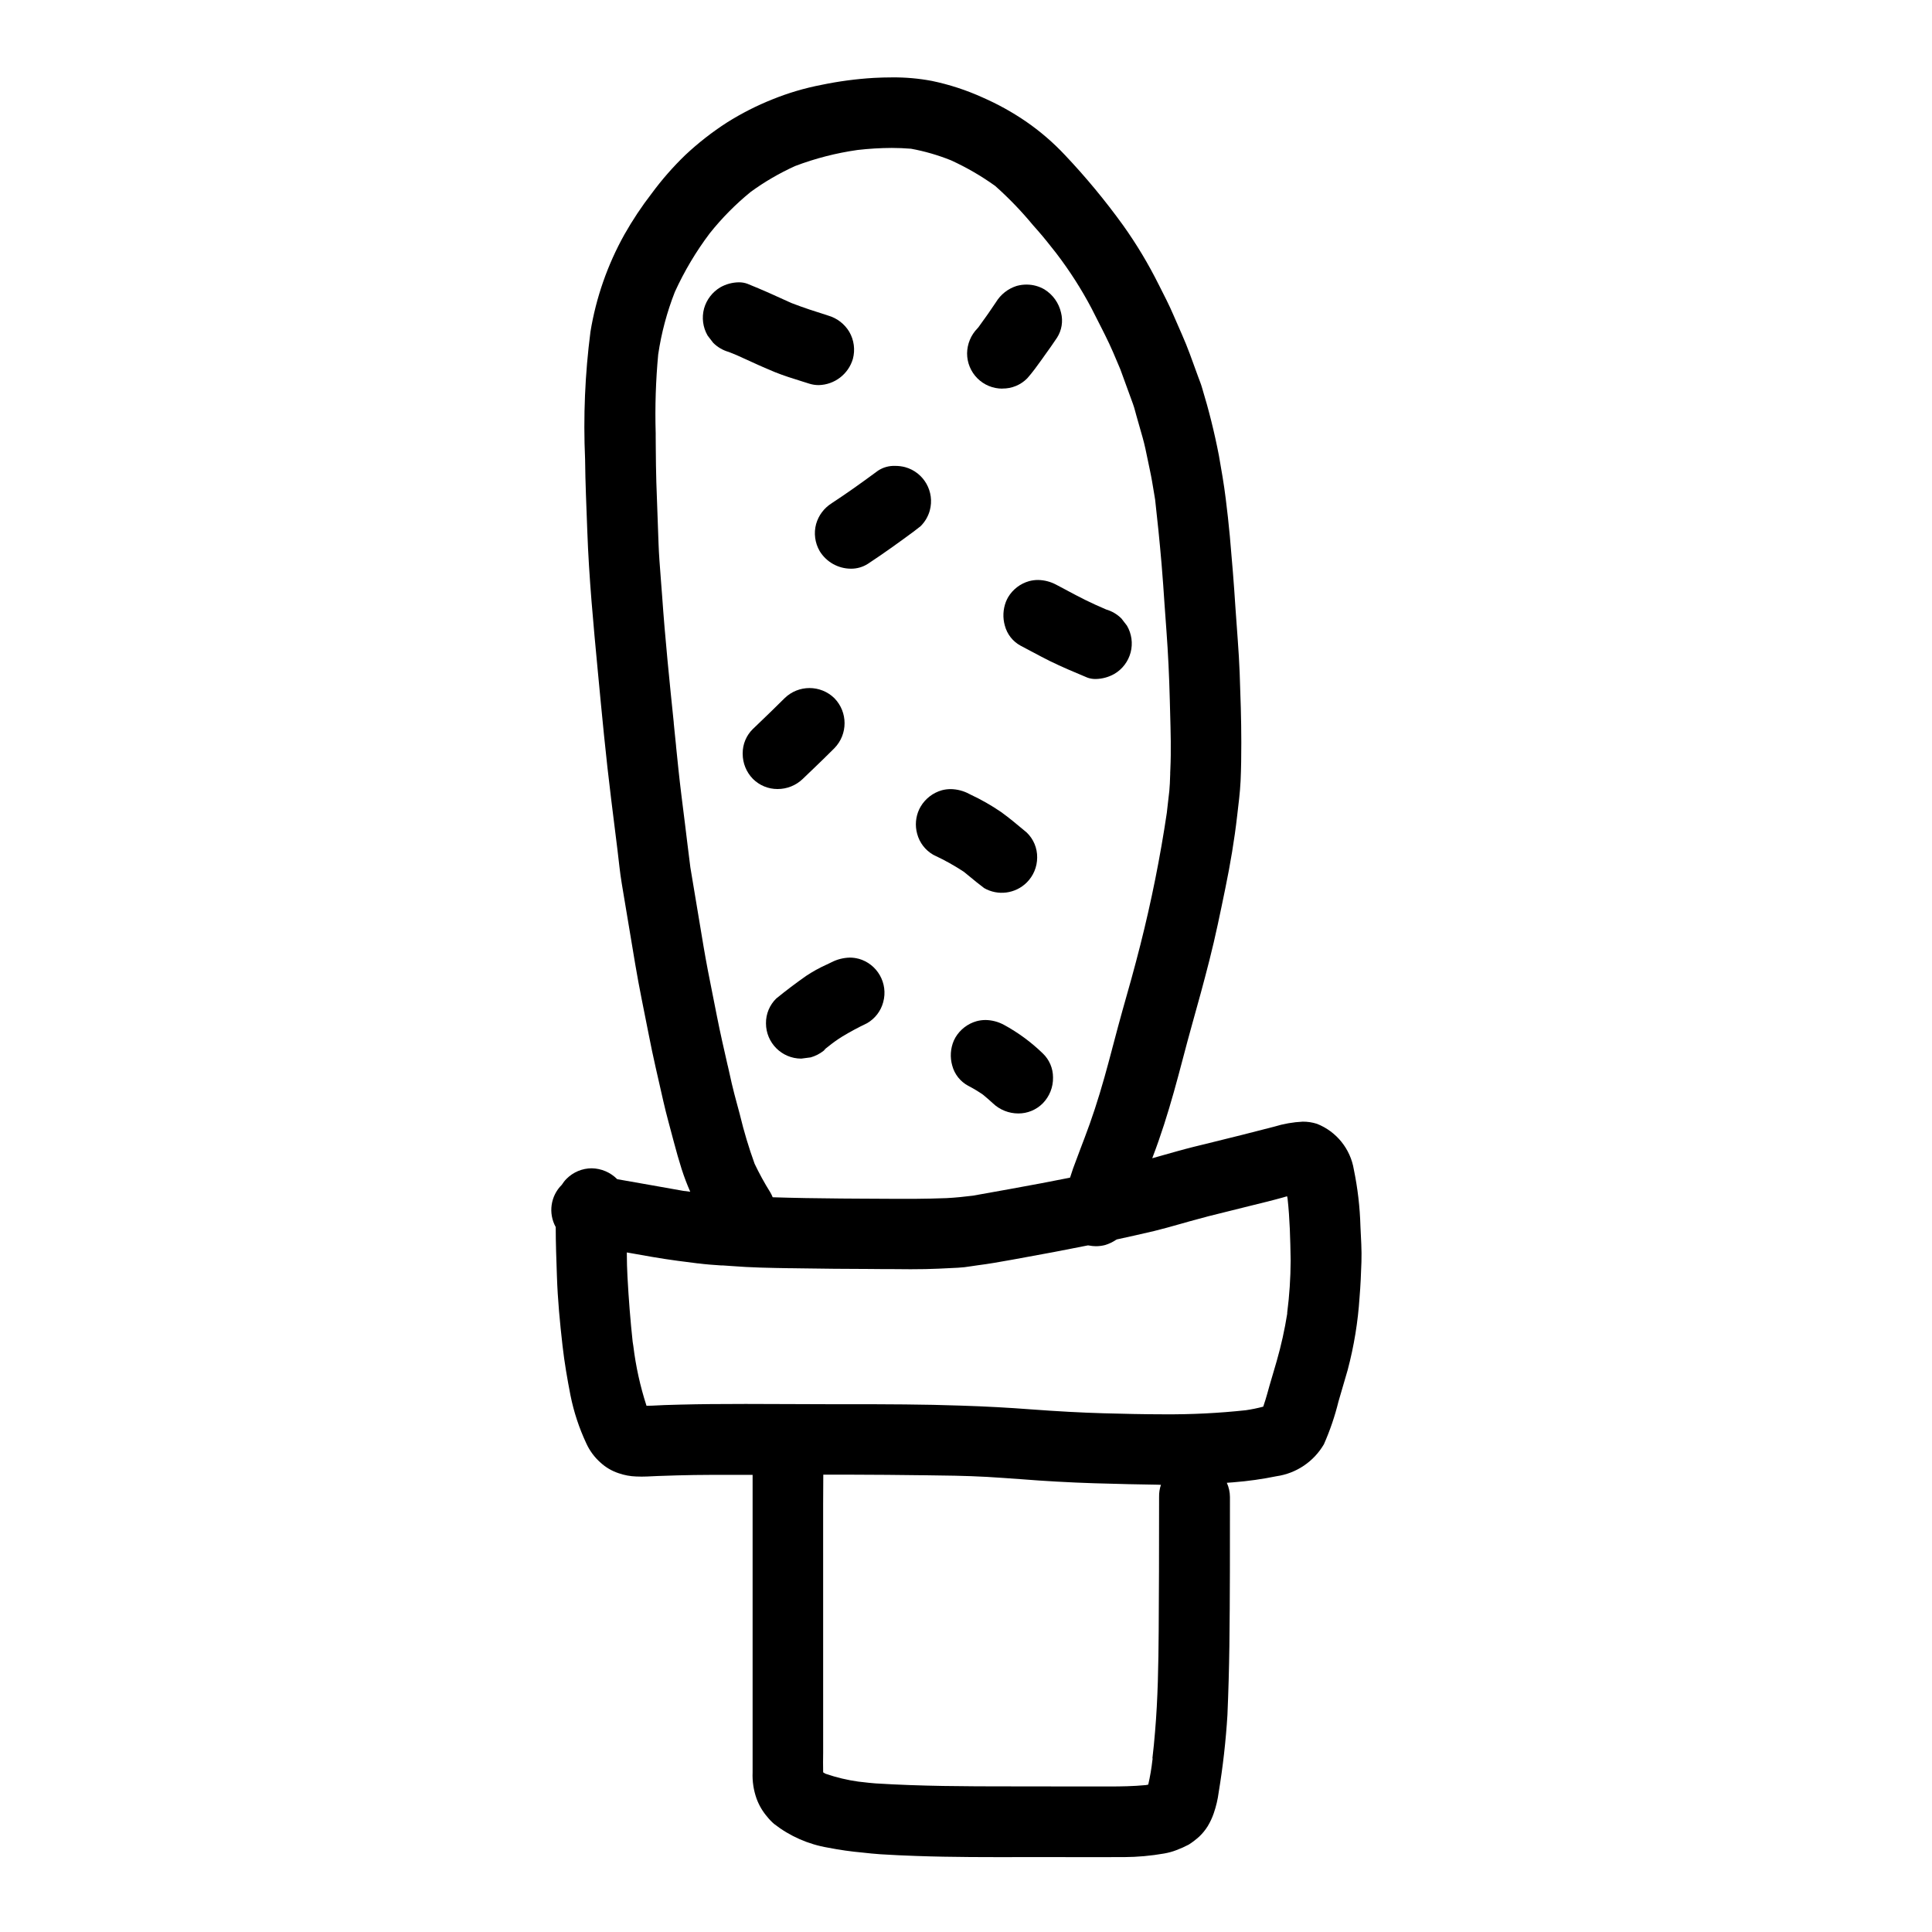 <?xml version="1.0" encoding="UTF-8"?>
<!-- Uploaded to: ICON Repo, www.svgrepo.com, Generator: ICON Repo Mixer Tools -->
<svg fill="#000000" width="800px" height="800px" version="1.1" viewBox="144 144 512 512" xmlns="http://www.w3.org/2000/svg">
 <g>
  <path d="m482.26 535.22c5.273-0.75 9.914-3.879 12.594-8.484 1.609-3.641 2.894-7.414 3.844-11.277 0.828-2.832 1.66-5.66 2.477-8.492h-0.004c1.66-6.269 2.707-12.684 3.125-19.152 0.266-3.148 0.395-6.258 0.5-9.402 0.105-3.144-0.121-6.297-0.266-9.445v-0.004c-0.141-5.055-0.727-10.086-1.75-15.035-0.902-5.473-4.609-10.066-9.766-12.105-1.215-0.387-2.484-0.582-3.762-0.574-2.566 0.125-5.106 0.566-7.562 1.324-5.711 1.484-11.438 2.93-17.18 4.328-2.836 0.684-5.68 1.379-8.492 2.168-2.219 0.625-4.438 1.258-6.664 1.875l0.172-0.461c2.133-5.582 3.914-11.266 5.535-17.016 1.672-5.902 3.148-11.902 4.812-17.828 1.617-5.723 3.18-11.453 4.644-17.215 1.605-6.297 2.906-12.672 4.215-19.051 1.312-6.379 2.394-12.738 3.125-19.152 0.355-3.09 0.766-6.168 0.914-9.281 0.152-3.402 0.191-6.773 0.188-10.18 0-6.144-0.207-12.293-0.434-18.438-0.215-5.777-0.742-11.52-1.121-17.285-0.395-6.297-0.918-12.633-1.484-18.945-0.297-3.312-0.68-6.606-1.086-9.91-0.469-3.848-1.145-7.656-1.812-11.473v0.004c-1.172-6.066-2.668-12.066-4.473-17.977-0.266-0.945-0.648-1.859-0.984-2.781-0.738-2.035-1.484-4.066-2.227-6.102-1.266-3.484-2.875-6.875-4.328-10.285-1.18-2.777-2.574-5.445-3.938-8.145h-0.004c-2.734-5.496-5.902-10.77-9.469-15.766-4.703-6.512-9.832-12.707-15.352-18.543-3.144-3.359-6.648-6.371-10.445-8.977-3.582-2.445-7.387-4.551-11.359-6.289-4.324-1.965-8.852-3.445-13.5-4.41-3.477-0.652-7.008-0.965-10.543-0.93-1.598 0-3.207 0.047-4.816 0.133h-0.004c-4.664 0.277-9.305 0.895-13.883 1.848-4.434 0.852-8.777 2.133-12.965 3.828-4.184 1.668-8.211 3.715-12.027 6.113-3.953 2.543-7.668 5.441-11.098 8.66-3.238 3.125-6.207 6.519-8.879 10.145-2.68 3.465-5.106 7.117-7.262 10.93-4.461 7.996-7.504 16.703-8.984 25.734-1.453 11.207-1.93 22.516-1.426 33.805 0.059 6.324 0.355 12.645 0.582 18.969 0.441 12.383 1.609 24.742 2.777 37.074 1.082 11.414 2.152 22.828 3.57 34.199 0.551 4.41 1.098 8.816 1.645 13.23 0.371 2.996 0.648 6.035 1.152 9.016 1.195 7.133 2.387 14.27 3.574 21.41 1.031 6.176 2.344 12.312 3.543 18.461 1.145 5.957 2.555 11.848 3.887 17.758 0.816 3.617 1.848 7.195 2.781 10.781 0.645 2.457 1.344 4.894 2.106 7.316h0.004c0.645 2.004 1.395 3.977 2.246 5.902l-1.82-0.227c-5.852-1.012-11.688-2.102-17.535-3.098h0.004c-1.793-1.809-4.219-2.844-6.762-2.887-2.492 0.008-4.879 1-6.644 2.758-0.492 0.488-0.922 1.035-1.289 1.625-2.977 2.949-3.633 7.519-1.605 11.191 0 4.328 0.172 8.66 0.316 13.008 0.203 6.195 0.789 12.344 1.496 18.5 0.496 4.398 1.262 8.797 2.106 13.133 0.883 4.379 2.289 8.633 4.184 12.68 0.887 1.953 2.176 3.695 3.785 5.113 1.363 1.25 2.973 2.195 4.723 2.781 1.52 0.535 3.113 0.836 4.723 0.887 1.918 0.102 3.824-0.051 5.738-0.129l5.07-0.164c3.027-0.094 6.055-0.121 9.082-0.137 3.648-0.02 7.301 0 10.953 0v70.309 8.539-0.008c-0.102 2.367 0.258 4.731 1.051 6.965 0.652 1.781 1.625 3.43 2.871 4.863 0.539 0.676 1.145 1.301 1.805 1.859 4.16 3.238 9.059 5.391 14.258 6.266 3.031 0.594 6.094 1.031 9.172 1.305 1.574 0.168 3.148 0.348 4.723 0.445 3.176 0.203 6.348 0.34 9.535 0.453 9.508 0.34 19.047 0.316 28.57 0.301h7.535c6.297 0 12.617 0.023 18.934 0 3.562-0.02 7.117-0.34 10.625-0.957 1.105-0.191 2.188-0.488 3.234-0.891 1.117-0.418 2.211-0.906 3.269-1.465 0.984-0.629 1.914-1.34 2.781-2.125 0.848-0.805 1.59-1.715 2.215-2.703 0.664-1.094 1.207-2.254 1.625-3.465 0.629-1.816 1.074-3.699 1.32-5.609 1.117-6.758 1.887-13.566 2.309-20.402 0.262-6.125 0.438-12.254 0.52-18.391 0.164-13.137 0.148-26.281 0.148-39.418-0.004-1.301-0.285-2.59-0.828-3.773l1.859-0.137v-0.004c3.789-0.301 7.555-0.832 11.281-1.594zm-3.769-17.758c-0.078 0.062-0.16 0.117-0.242 0.168 0.082-0.059 0.168-0.125 0.246-0.188zm-152.93-154.86-0.992-7.941c-0.551-4.438-1.027-9.137-1.41-12.91v-0.117l-0.426-4.148-0.184-1.859v-0.148c-1.082-10.457-2.301-22.312-3.086-33.66-0.105-1.488-0.223-2.981-0.352-4.555l-0.023-0.352c-0.227-2.906-0.465-5.902-0.57-8.852-0.191-5.422-0.387-10.84-0.582-16.254-0.098-2.961-0.117-6.012-0.148-9.055l-0.023-2.934v-1.129h-0.004c-0.199-6.926 0.023-13.855 0.668-20.754 0.836-5.672 2.32-11.234 4.414-16.57 2.508-5.5 5.606-10.707 9.242-15.531 3.215-4.035 6.852-7.715 10.852-10.973 3.684-2.688 7.637-4.984 11.789-6.863 5.336-2.023 10.879-3.449 16.531-4.25 3.004-0.348 6.027-0.527 9.055-0.543 1.676 0 3.402 0.074 5.117 0.211h-0.004c3.613 0.664 7.152 1.688 10.562 3.055 4.133 1.883 8.07 4.164 11.758 6.812 3.582 3.188 6.914 6.644 9.969 10.34l1.418 1.609c1.523 1.734 2.973 3.578 4.375 5.356l0.117 0.145 0.113 0.145 0.086 0.105 0.203 0.27 0.004 0.004c3.457 4.531 6.531 9.34 9.195 14.375 0.977 1.918 1.949 3.832 2.918 5.746l0.715 1.43c1.5 2.961 2.82 6.137 3.988 8.934l0.109 0.277 2.191 6.012 1.105 3.027c0.246 0.672 0.434 1.344 0.648 2.148l0.223 0.828 1.699 5.973c0.527 1.867 0.918 3.777 1.336 5.828 0.188 0.938 0.395 1.871 0.582 2.789 0.426 1.969 0.758 4.004 1.027 5.656l0.035 0.207c0.102 0.645 0.203 1.289 0.32 1.934 0.613 5.379 1.18 10.945 1.703 17.008 0.312 3.672 0.57 7.426 0.789 10.738 0.164 2.387 0.332 4.766 0.516 7.152 0.426 5.769 0.715 11.727 0.879 18.211 0.023 1.18 0.059 2.363 0.094 3.543 0.133 4.856 0.281 9.875 0.051 14.805-0.02 0.297-0.031 0.594-0.039 0.902v0.395l-0.023 0.539c-0.043 1.289-0.082 2.625-0.215 3.938l-0.348 3.004-0.305 2.695 0.004-0.008c-1.754 11.805-4.102 23.512-7.027 35.082-1.508 5.957-3.219 12.09-4.723 17.32-0.824 2.91-1.574 5.789-2.422 8.98l-0.27 1.008-0.07 0.285c-0.652 2.465-1.324 4.992-2.027 7.477-1.66 5.902-3.387 11.156-5.269 16.074l-0.75 1.969-0.098 0.262-0.223 0.586-0.219 0.586c-0.586 1.555-1.18 3.113-1.75 4.68-0.238 0.68-0.465 1.383-0.695 2.109l-0.098 0.277-0.02 0.055c-4.871 0.98-9.922 1.934-15.906 3.012l-4.93 0.883-4.887 0.875c-2.195 0.266-4.547 0.531-7.004 0.652-2.754 0.121-5.613 0.152-8.457 0.188h-0.672-4.207c-3.266 0-6.535-0.023-9.805-0.051l-4.82-0.031c-6.434-0.047-12.527-0.152-18.105-0.332v-0.02l-0.012-0.004c-0.184-0.465-0.406-0.91-0.664-1.34-1.516-2.426-2.891-4.938-4.121-7.519-1.531-4.231-2.824-8.539-3.879-12.914l-0.09-0.359c-0.211-0.789-0.426-1.574-0.672-2.492-0.488-1.805-0.992-3.676-1.414-5.512-0.242-1.105-0.492-2.215-0.742-3.32l-0.293-1.297-0.047-0.156-0.055-0.238c-0.938-4.109-1.91-8.363-2.754-12.625-0.363-1.902-0.742-3.801-1.129-5.695l-0.078-0.395c-0.789-3.879-1.645-8.266-2.363-12.508-1.172-7.023-2.34-14.043-3.512-21.062l-0.844-6.766zm-0.762 153.62c-1.574 0.035-3.148 0.074-4.723 0.137-0.633 0.023-1.27 0.051-1.969 0.094-0.844 0.043-1.688 0.09-2.566 0.09h-0.211c-1.668-5.144-2.836-10.441-3.488-15.809l-0.184-1.18c-0.598-5.559-1.047-11.211-1.375-17.285-0.086-1.926-0.176-3.973-0.168-6.066v-0.227-0.066c2.231 0.395 4.461 0.789 6.691 1.18 4.512 0.789 9.445 1.391 12.066 1.715h0.117c2.008 0.266 4.086 0.414 6.047 0.543h0.473l2.234 0.156c5.195 0.422 10.508 0.504 15.645 0.59h0.668l2.203 0.031c5.805 0.098 11.723 0.148 18.074 0.164 1.016 0 2.027 0 3.094 0.027h2.078c1.938 0.023 3.871 0.043 5.812 0.043 2.856 0 5.219-0.047 7.441-0.152 1.695-0.086 3.394-0.168 5.094-0.246h0.004c1.172-0.062 2.336-0.195 3.488-0.391 0.578-0.09 1.18-0.176 1.734-0.254 2.918-0.367 5.812-0.879 8.773-1.414l0.293-0.051 1.098-0.199c6.969-1.246 13.211-2.43 19.059-3.609h0.117l0.145 0.035h0.055l0.004-0.004c0.586 0.117 1.18 0.18 1.777 0.184 0.832 0.004 1.656-0.102 2.461-0.309 1.027-0.309 2-0.773 2.891-1.375h0.035l0.16-0.109c2.918-0.621 6.25-1.379 9.918-2.234 2.262-0.547 4.629-1.223 6.535-1.762l0.426-0.117 0.23-0.066 2.133-0.605c3.231-0.914 6.598-1.785 10.285-2.668 1.324-0.328 2.641-0.648 3.938-0.98l1.41-0.355 0.344-0.082c1.465-0.363 2.93-0.727 4.398-1.09 1.457-0.355 2.906-0.75 4.352-1.145l1.129-0.328 0.082 0.074 0.043 0.266 0.059 0.309c0.586 5.305 0.715 10.629 0.812 16.504l-0.004-0.008c-0.023 4.57-0.328 9.137-0.91 13.668v0.293c-0.672 4.238-1.602 8.43-2.785 12.551-0.359 1.266-0.73 2.531-1.109 3.797l-0.824 2.801-0.395 1.422-0.09 0.328-0.066 0.234c-0.312 1.082-0.664 2.316-1.086 3.5v0.004c-1.523 0.406-3.066 0.723-4.629 0.949-7.188 0.773-14.418 1.133-21.648 1.082-5.535 0-10.957-0.141-16.199-0.281-5.836-0.168-11.91-0.5-19.105-1.031-5.867-0.445-11.926-0.789-18.5-0.992-9.863-0.355-19.973-0.363-29.77-0.375h-6.074l-9.055-0.031c-4.07-0.023-8.137-0.035-12.203-0.039-6.926 0.008-12.262 0.047-16.789 0.168zm126.37 24.477c0 15.109-0.031 25.406-0.105 35.543-0.07 9.02-0.211 17.895-0.969 26.727-0.191 2.387-0.426 4.766-0.711 7.144v-0.031l0.047-0.133v0.078l0.039-0.078-0.062 0.473-0.004-0.004c-0.242 2.191-0.613 4.371-1.109 6.523l-0.332 0.066-0.332 0.062c-3.394 0.32-6.656 0.363-9.398 0.363h-3.594-3.738c-5.871 0-11.742-0.008-17.613-0.02l-1.715-0.004c-11.559 0-23.52-0.031-35.531-0.789-1.18-0.082-2.394-0.219-3.602-0.367l-0.223-0.023-0.691-0.078-0.004 0.004c-2.957-0.41-5.867-1.105-8.691-2.074-0.223-0.113-0.441-0.223-0.688-0.395-0.043-1.785-0.023-3.543 0-5.18v-2.801l-0.004-63.078 0.039-7.781v-0.043h7.492c6.269 0 12.539 0.082 18.809 0.152h0.395c5.418 0.062 11.02 0.125 16.652 0.434 2.945 0.168 5.902 0.395 9.152 0.621 2.984 0.23 6.16 0.465 9.305 0.629 6.801 0.395 13.516 0.555 19.184 0.684 2.816 0.066 5.336 0.105 7.691 0.141l0.516 0.027h0.289v0.004c-0.355 1.031-0.52 2.113-0.492 3.203z"/>
  <path d="m332.27 233.9 0.73 0.949c1.145 1.148 2.566 1.98 4.129 2.422l2.09 0.844 1.621 0.734c2.711 1.25 5.606 2.566 8.508 3.762 2.34 0.945 4.773 1.703 7.215 2.465l1.941 0.609c0.805 0.25 1.641 0.375 2.481 0.371 4.191-0.105 7.836-2.898 9.031-6.918 0.656-2.434 0.316-5.027-0.949-7.207-1.254-2.09-3.254-3.629-5.598-4.301-3.273-1.031-6.488-2.066-9.73-3.324-3.766-1.719-7.668-3.496-11.648-5.094h0.004c-0.738-0.273-1.516-0.406-2.301-0.395-1.723 0.023-3.41 0.48-4.906 1.328-2.098 1.25-3.637 3.254-4.301 5.602-0.66 2.43-0.32 5.019 0.945 7.195z"/>
  <path d="m409.64 246.97c2.484 0.035 4.875-0.953 6.609-2.731 1.398-1.574 2.625-3.293 3.812-4.945l0.695-0.984c1.18-1.609 2.273-3.191 3.367-4.816 1.258-1.965 1.641-4.359 1.066-6.621-0.578-2.574-2.172-4.805-4.418-6.188-1.438-0.832-3.066-1.27-4.723-1.266-0.836-0.004-1.668 0.105-2.473 0.316l-0.215 0.062h-0.004c-2.25 0.727-4.168 2.238-5.398 4.262-1.301 1.969-2.781 4.086-4.668 6.672l-0.27 0.309c-1.727 1.766-2.703 4.133-2.731 6.606-0.004 2.481 0.98 4.863 2.734 6.617 1.754 1.754 4.133 2.734 6.613 2.727z"/>
  <path d="m364.37 277.39c-1.988 1.258-3.441 3.199-4.086 5.457-0.664 2.43-0.324 5.027 0.945 7.207 1.762 2.879 4.887 4.641 8.266 4.656 1.602 0.016 3.18-0.438 4.527-1.305 4.453-2.93 8.785-6.078 12.059-8.5l0.984-0.758 0.914-0.711v-0.004c1.152-1.141 1.988-2.566 2.422-4.129 1.367-4.984-1.559-10.133-6.539-11.508-0.859-0.223-1.742-0.332-2.633-0.328-1.613-0.062-3.207 0.379-4.555 1.273-4.797 3.543-8.527 6.172-12.094 8.504z"/>
  <path d="m419.1 297.7c-0.797-0.004-1.594 0.102-2.363 0.305-2.352 0.66-4.359 2.199-5.602 4.305-0.211 0.379-0.398 0.773-0.562 1.18-0.773 2.023-0.871 4.246-0.273 6.328 0.602 2.273 2.117 4.195 4.188 5.309 0.836 0.422 1.656 0.871 2.508 1.328l0.363 0.195 0.312 0.16c1.539 0.828 3.039 1.621 4.535 2.363 3.211 1.574 6.512 2.965 9.895 4.375l-0.004 0.004c0.727 0.273 1.5 0.406 2.277 0.391 1.73-0.031 3.422-0.492 4.93-1.344 2.141-1.25 3.695-3.301 4.324-5.699 0.629-2.398 0.277-4.949-0.973-7.09l-0.734-0.953-0.73-0.949h-0.004c-1.125-1.125-2.519-1.949-4.047-2.391-2.074-0.887-3.867-1.703-5.488-2.508-1.617-0.805-3.125-1.594-4.641-2.406l-0.148-0.086c-0.969-0.52-1.969-1.043-2.922-1.547-1.488-0.805-3.148-1.242-4.84-1.27z"/>
  <path d="m356.75 350.41 1.797-1.73 0.371-0.355 0.109-0.098 0.129-0.125c1.969-1.895 4.016-3.856 5.977-5.832v-0.004c3.582-3.68 3.582-9.543 0-13.227-3.672-3.598-9.547-3.598-13.219 0-2.363 2.363-4.793 4.699-6.871 6.691l-1.516 1.457h-0.004c-1.738 1.695-2.715 4.027-2.703 6.457v0.121c0 2.484 0.969 4.867 2.707 6.644 1.738 1.734 4.094 2.707 6.551 2.691 2.488 0.004 4.883-0.961 6.672-2.691z"/>
  <path d="m388 357.73c-0.137 0.238-0.266 0.48-0.395 0.727h0.004c-0.953 2.027-1.148 4.324-0.559 6.484 0.621 2.367 2.168 4.387 4.297 5.598l0.426 0.207c2.652 1.242 5.211 2.676 7.66 4.289 1.164 0.93 2.312 1.871 3.453 2.824l0.945 0.727 0.945 0.738-0.004 0.008c3.676 2.133 8.324 1.527 11.336-1.469 1.758-1.754 2.746-4.129 2.754-6.609 0.035-2.492-0.961-4.883-2.754-6.613l-0.723-0.605c-1.941-1.621-3.938-3.297-6.074-4.836-2.582-1.766-5.305-3.32-8.137-4.641l-0.355-0.18v-0.004c-1.496-0.793-3.16-1.223-4.852-1.254-0.797 0-1.594 0.102-2.363 0.305-2.348 0.664-4.356 2.207-5.606 4.305z"/>
  <path d="m371.52 398.08c-0.754-0.203-1.535-0.305-2.32-0.305-1.703 0.043-3.371 0.469-4.883 1.25l-0.594 0.289-0.742 0.355-0.004-0.004c-1.863 0.844-3.656 1.836-5.356 2.969-2.691 1.887-5.34 3.891-7.871 5.953l-0.004-0.004c-1.789 1.734-2.785 4.125-2.754 6.613 0.004 5.16 4.188 9.348 9.348 9.348 0.832-0.113 1.664-0.227 2.484-0.324v0.004c1.258-0.359 2.43-0.957 3.457-1.77 0.203-0.168 0.395-0.352 0.602-0.539l-0.164 0.105-0.395 0.301 0.395-0.301-0.395 0.27 0.18-0.145-0.199 0.125 1.145-0.891c1.207-0.984 2.473-1.887 3.793-2.707 2.148-1.285 4.277-2.434 6.519-3.5 2.125-1.215 3.676-3.231 4.301-5.598 1.367-4.984-1.562-10.137-6.547-11.508z"/>
  <path d="m410.01 415.57c-1.484-0.797-3.141-1.23-4.824-1.258-0.797 0-1.594 0.105-2.363 0.309-2.356 0.66-4.367 2.203-5.617 4.305-0.156 0.273-0.301 0.551-0.43 0.84-0.902 2.098-1.051 4.445-0.418 6.644 0.605 2.277 2.129 4.203 4.203 5.324 1.359 0.703 2.676 1.492 3.934 2.363 0.996 0.82 1.863 1.574 2.633 2.293 1.816 1.723 4.219 2.684 6.719 2.688 2.441 0.016 4.785-0.953 6.504-2.688 1.793-1.832 2.769-4.309 2.711-6.871 0.004-2.398-0.977-4.695-2.711-6.352-3.082-2.992-6.562-5.547-10.34-7.598z"/>
 </g>
</svg>